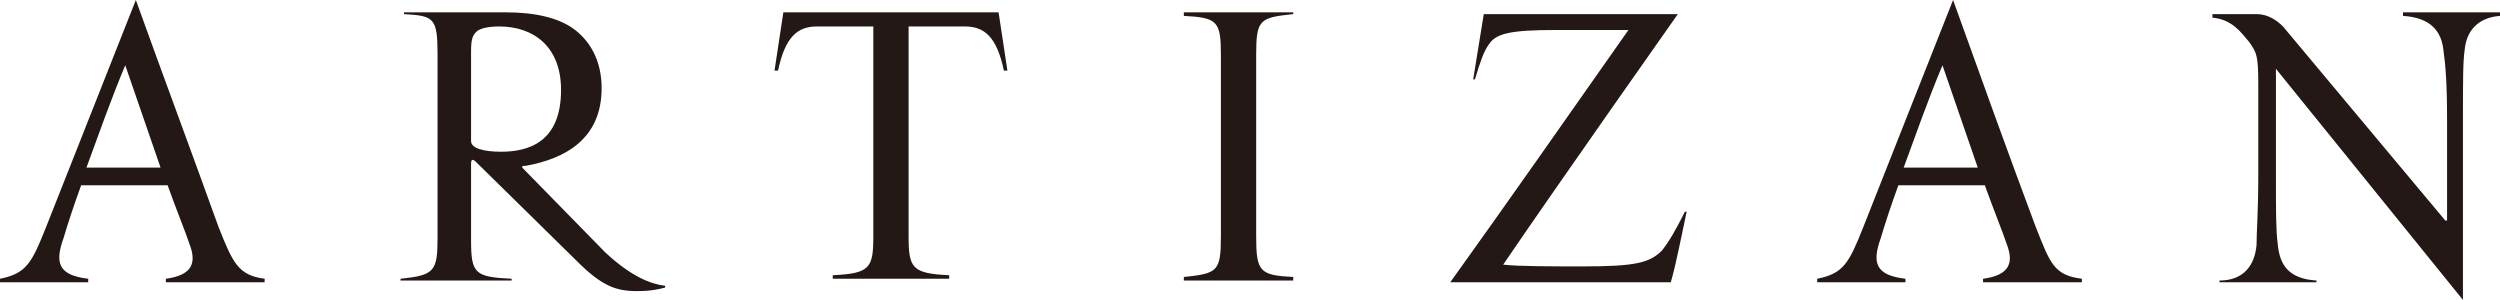 <?xml version="1.0" encoding="utf-8"?>
<!-- Generator: Adobe Illustrator 23.0.6, SVG Export Plug-In . SVG Version: 6.00 Build 0)  -->
<svg version="1.1" id="レイヤー_1" xmlns="http://www.w3.org/2000/svg" xmlns:xlink="http://www.w3.org/1999/xlink" x="0px"
	 y="0px" viewBox="0 0 141.7 17" style="enable-background:new 0 0 141.7 17;" xml:space="preserve">
<style type="text/css">
	.st0{fill:#231815;}
</style>
<path class="st0" d="M136.2,0.7v0.2c1.6,0.1,2.2,0.9,2.3,2c0.1,0.7,0.2,1.7,0.2,3.9v5.7h-0.1l-9.2-11c-0.4-0.4-0.9-0.7-1.5-0.7h-2.5
	v0.2c1.1,0.1,1.6,0.8,2.1,1.4c0.4,0.6,0.5,0.7,0.5,2.4v5.1c0,2.1-0.1,3.3-0.1,4c-0.1,1.1-0.7,2-2.1,2v0.1h5.5v-0.1
	c-1.6-0.1-2.1-0.9-2.2-2.1c-0.1-0.7-0.1-1.8-0.1-3.9V3.9h0L139.6,17V6.7c0-2.2,0-3.2,0.1-3.9c0.1-1,0.7-1.8,2-1.9V0.7H136.2z
	 M34.3,14.3l-4.7-4.8c0-0.1,0-0.1,0.2-0.1c0,0,0,0,0,0C32,9,34.1,7.9,34.1,5c0-1.5-0.6-2.6-1.5-3.3c-0.9-0.7-2.3-1-3.9-1h-5.8v0.1
	c1.7,0.1,1.9,0.2,1.9,2.3v10.4c0,1.9-0.2,2.1-2.1,2.3v0.1h6.3v-0.1c-2.1-0.1-2.3-0.3-2.3-2.2V9.3c0-0.3,0.1-0.3,0.3-0.1c0,0,0,0,0,0
	l5.7,5.6c1.4,1.4,2.2,1.7,3.4,1.7c0.8,0,1.2-0.1,1.6-0.2c0,0,0-0.1,0-0.1C36.9,16.1,35.8,15.7,34.3,14.3z M26.7,8V2.9
	c0-0.7,0.1-0.9,0.3-1.1c0.2-0.2,0.7-0.3,1.3-0.3c1.9,0,3.5,1.1,3.5,3.6c0,3-1.9,3.5-3.4,3.5C27.4,8.6,26.7,8.4,26.7,8z M12.4,12.9
	C11,9,9.1,3.9,7.7,0L2.6,12.9c-0.8,2-1.1,2.6-2.6,2.9v0.2h5v-0.2c-1.7-0.2-1.9-0.9-1.4-2.3c0.3-1,0.6-1.9,1-3h4.9
	c0.5,1.4,1,2.6,1.3,3.5c0.3,0.9,0.1,1.6-1.4,1.8v0.2H15v-0.2C13.5,15.6,13.2,14.9,12.4,12.9z M4.9,9.5c0.7-1.9,1.4-3.9,2.2-5.8h0
	l2,5.8H4.9z M94.2,14.2c-0.7,0.7-1.5,0.9-4.5,0.9c-1.6,0-3.7,0-4.5-0.1c3.2-4.7,9.9-14.2,9.9-14.2H84.1l-0.6,3.7h0.1
	c0.3-1,0.5-1.6,0.8-2c0.4-0.6,1.2-0.8,3.8-0.8h4.1c-3.3,4.7-6.8,9.7-10.1,14.3h12.5c0.3-1,0.7-3.1,0.9-4h-0.1
	C95,13,94.6,13.7,94.2,14.2z M44.4,0.7l-0.5,3.3h0.2c0.4-1.9,1.1-2.5,2.2-2.5c0.1,0,1.3,0,1.4,0h1.8v11.9c0,1.8-0.2,2.1-2.3,2.2v0.2
	h6.6v-0.2c-2.1-0.1-2.3-0.4-2.3-2.2V1.5h1.8c0.1,0,1.3,0,1.4,0c1.1,0,1.8,0.6,2.2,2.5h0.2l-0.5-3.3H44.4z M115.4,12.9
	c-1.5-4-3.3-9-4.7-12.9l-5.1,12.9c-0.8,2-1.1,2.6-2.6,2.9v0.2h5v-0.2c-1.7-0.2-1.9-0.9-1.4-2.3c0.3-1,0.6-1.9,1-3h4.9
	c0.5,1.4,1,2.6,1.3,3.5c0.3,0.9,0.1,1.6-1.4,1.8v0.2h5.6v-0.2C116.4,15.6,116.2,14.9,115.4,12.9z M107.9,9.5
	c0.7-1.9,1.4-3.9,2.2-5.8h0l2,5.8H107.9z M67.1,0.9C69,1,69.2,1.2,69.2,3.1v10.3c0,2-0.2,2.1-2.1,2.3v0.2h6.2v-0.2
	c-1.9-0.1-2.1-0.3-2.1-2.3V3.1c0-2,0.2-2.1,2.1-2.3V0.7h-6.2V0.9z"/>
</svg>
